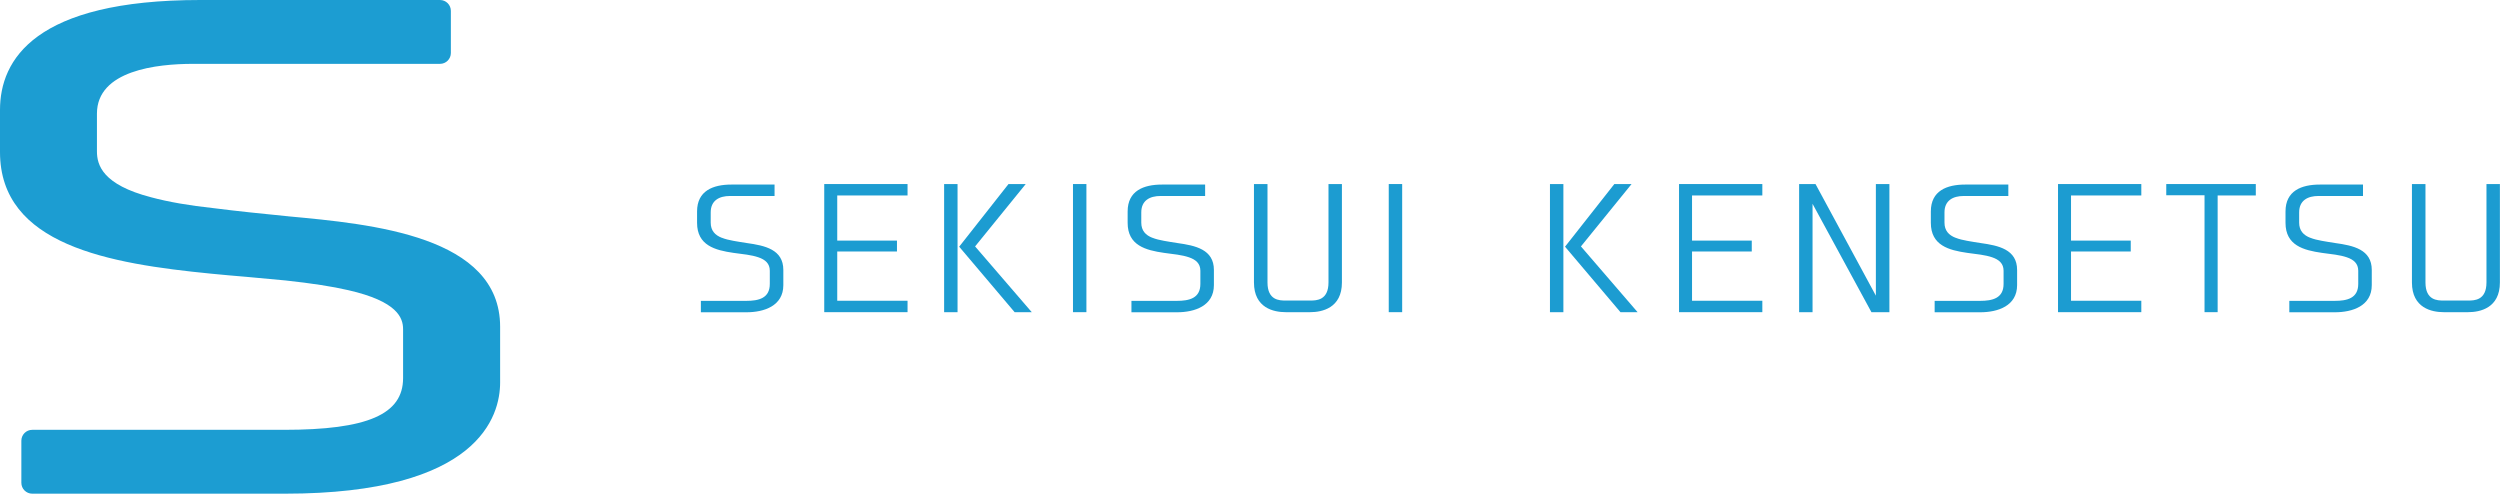 <?xml version="1.0" encoding="UTF-8"?>
<svg id="_レイヤー_2" data-name="レイヤー 2" xmlns="http://www.w3.org/2000/svg" viewBox="0 0 236.49 46.69">
  <defs>
    <style>
      .cls-1 {
        fill: #1c9dd2;
      }

      .cls-1, .cls-2 {
        stroke-width: 0px;
      }

      .cls-2 {
        fill: #1c9cd1;
      }
    </style>
  </defs>
  <g id="_レイヤー_2-2" data-name="レイヤー 2">
    <g>
      <path class="cls-1" d="M27.22,20.45h-.07c-2.3-.23-4.68-.47-6.95-.76-2.25-.24-4.29-.59-5.91-1.03-4.59-1.19-5.12-3.05-5.12-4.34v-3.57c0-4.1,5.69-4.71,9.08-4.71h23.37c.57,0,1.03-.46,1.03-1.03V1.03c0-.57-.46-1.03-1.03-1.03h-22.67C3.29,0,0,5.65,0,10.4v3.98c0,8.81,10.32,10.56,19.99,11.51,1.12.11,2.24.21,3.34.3,1.24.11,2.48.22,3.68.34,2.49.27,4.44.57,5.94.92,4.64,1.06,5.18,2.61,5.18,3.69v4.63c0,3.43-3.37,4.89-11.28,4.89H3.05c-.57,0-1.03.46-1.03,1.03v3.98c0,.57.46,1.03,1.03,1.03h23.9c18.37,0,20.36-7.35,20.36-10.52v-5.27c0-8.59-12.09-9.71-20.08-10.45Z"/>
      <g>
        <path class="cls-2" d="M68.28,22.49c.32.13.7.22,1.09.29.41.08.84.14,1.27.21,1.71.24,3.46.6,3.46,2.55v1.43c0,1.97-1.82,2.57-3.49,2.57h-4.31v-1.08h4.3c1.16,0,2.22-.24,2.22-1.6v-1.25c0-.68-.43-1.05-1.08-1.27-.32-.11-.7-.19-1.09-.25-.41-.06-.84-.11-1.27-.17-1.73-.25-3.44-.7-3.44-2.84v-1.08c0-1.95,1.51-2.54,3.24-2.54h4.09v1.08h-4.22c-1.02,0-1.82.43-1.82,1.55v.97c0,.76.41,1.19,1.06,1.44Z"/>
        <path class="cls-2" d="M85.85,18.49h-6.65v4.27h5.65v1.03h-5.65v4.66h6.65v1.08h-7.88v-12.12h7.88v1.08Z"/>
        <path class="cls-2" d="M90.58,29.53h-1.27v-12.12h1.27v12.12ZM90.74,23.33l4.66-5.92h1.63l-4.79,5.9,5.36,6.22h-1.62l-5.25-6.2Z"/>
        <path class="cls-2" d="M102.77,29.53h-1.27v-12.12h1.27v12.12Z"/>
        <path class="cls-2" d="M109.01,22.49c.32.13.7.22,1.09.29.41.08.84.14,1.27.21,1.71.24,3.46.6,3.46,2.55v1.43c0,1.97-1.82,2.57-3.49,2.57h-4.31v-1.08h4.3c1.16,0,2.22-.24,2.22-1.6v-1.25c0-.68-.43-1.05-1.08-1.27-.32-.11-.7-.19-1.09-.25-.41-.06-.84-.11-1.27-.17-1.73-.25-3.44-.7-3.44-2.84v-1.08c0-1.95,1.51-2.54,3.24-2.54h4.09v1.08h-4.22c-1.02,0-1.82.43-1.82,1.55v.97c0,.76.41,1.19,1.06,1.44Z"/>
        <path class="cls-2" d="M123.95,29.53h-2.33c-1.11,0-3-.38-3-2.81v-9.31h1.28v9.31c0,1.7,1.14,1.71,1.71,1.71h2.35c.57,0,1.71-.02,1.71-1.71v-9.31h1.27v9.31c0,2.43-1.89,2.81-3,2.81Z"/>
        <path class="cls-2" d="M132.64,29.53h-1.27v-12.12h1.27v12.12Z"/>
        <path class="cls-2" d="M147.89,29.53h-1.27v-12.12h1.27v12.12ZM148.05,23.33l4.66-5.92h1.63l-4.79,5.9,5.36,6.22h-1.62l-5.25-6.2Z"/>
        <path class="cls-2" d="M166.71,18.49h-6.65v4.27h5.65v1.03h-5.65v4.66h6.65v1.08h-7.88v-12.12h7.88v1.08Z"/>
        <path class="cls-2" d="M178.74,29.53h-1.71l-5.57-10.25v10.25h-1.27v-12.12h1.55l5.71,10.56v-10.56h1.28v12.12Z"/>
        <path class="cls-2" d="M184.99,22.49c.32.13.7.22,1.09.29.41.08.84.14,1.27.21,1.71.24,3.46.6,3.46,2.55v1.43c0,1.97-1.82,2.57-3.49,2.57h-4.31v-1.08h4.3c1.16,0,2.22-.24,2.22-1.6v-1.25c0-.68-.43-1.05-1.08-1.27-.32-.11-.7-.19-1.09-.25-.41-.06-.84-.11-1.27-.17-1.73-.25-3.44-.7-3.44-2.84v-1.08c0-1.95,1.51-2.54,3.24-2.54h4.09v1.08h-4.22c-1.02,0-1.82.43-1.82,1.55v.97c0,.76.41,1.19,1.06,1.44Z"/>
        <path class="cls-2" d="M202.56,18.49h-6.65v4.27h5.65v1.03h-5.65v4.66h6.65v1.08h-7.88v-12.12h7.88v1.08Z"/>
        <path class="cls-2" d="M213.4,18.49h-3.62v11.04h-1.24v-11.06h-3.62v-1.06h8.47v1.08Z"/>
        <path class="cls-2" d="M218.54,22.49c.32.13.7.22,1.09.29.41.08.84.14,1.27.21,1.71.24,3.46.6,3.46,2.55v1.43c0,1.97-1.82,2.57-3.49,2.57h-4.31v-1.08h4.3c1.16,0,2.22-.24,2.22-1.6v-1.25c0-.68-.43-1.05-1.08-1.27-.32-.11-.7-.19-1.09-.25-.41-.06-.84-.11-1.27-.17-1.73-.25-3.44-.7-3.44-2.84v-1.08c0-1.95,1.51-2.54,3.24-2.54h4.09v1.08h-4.22c-1.02,0-1.82.43-1.82,1.55v.97c0,.76.41,1.19,1.06,1.44Z"/>
        <path class="cls-2" d="M233.49,29.53h-2.33c-1.11,0-3-.38-3-2.81v-9.31h1.28v9.31c0,1.7,1.14,1.71,1.71,1.71h2.35c.57,0,1.71-.02,1.71-1.71v-9.31h1.27v9.31c0,2.43-1.89,2.81-3,2.81Z"/>
      </g>
    </g>
  </g>
</svg>